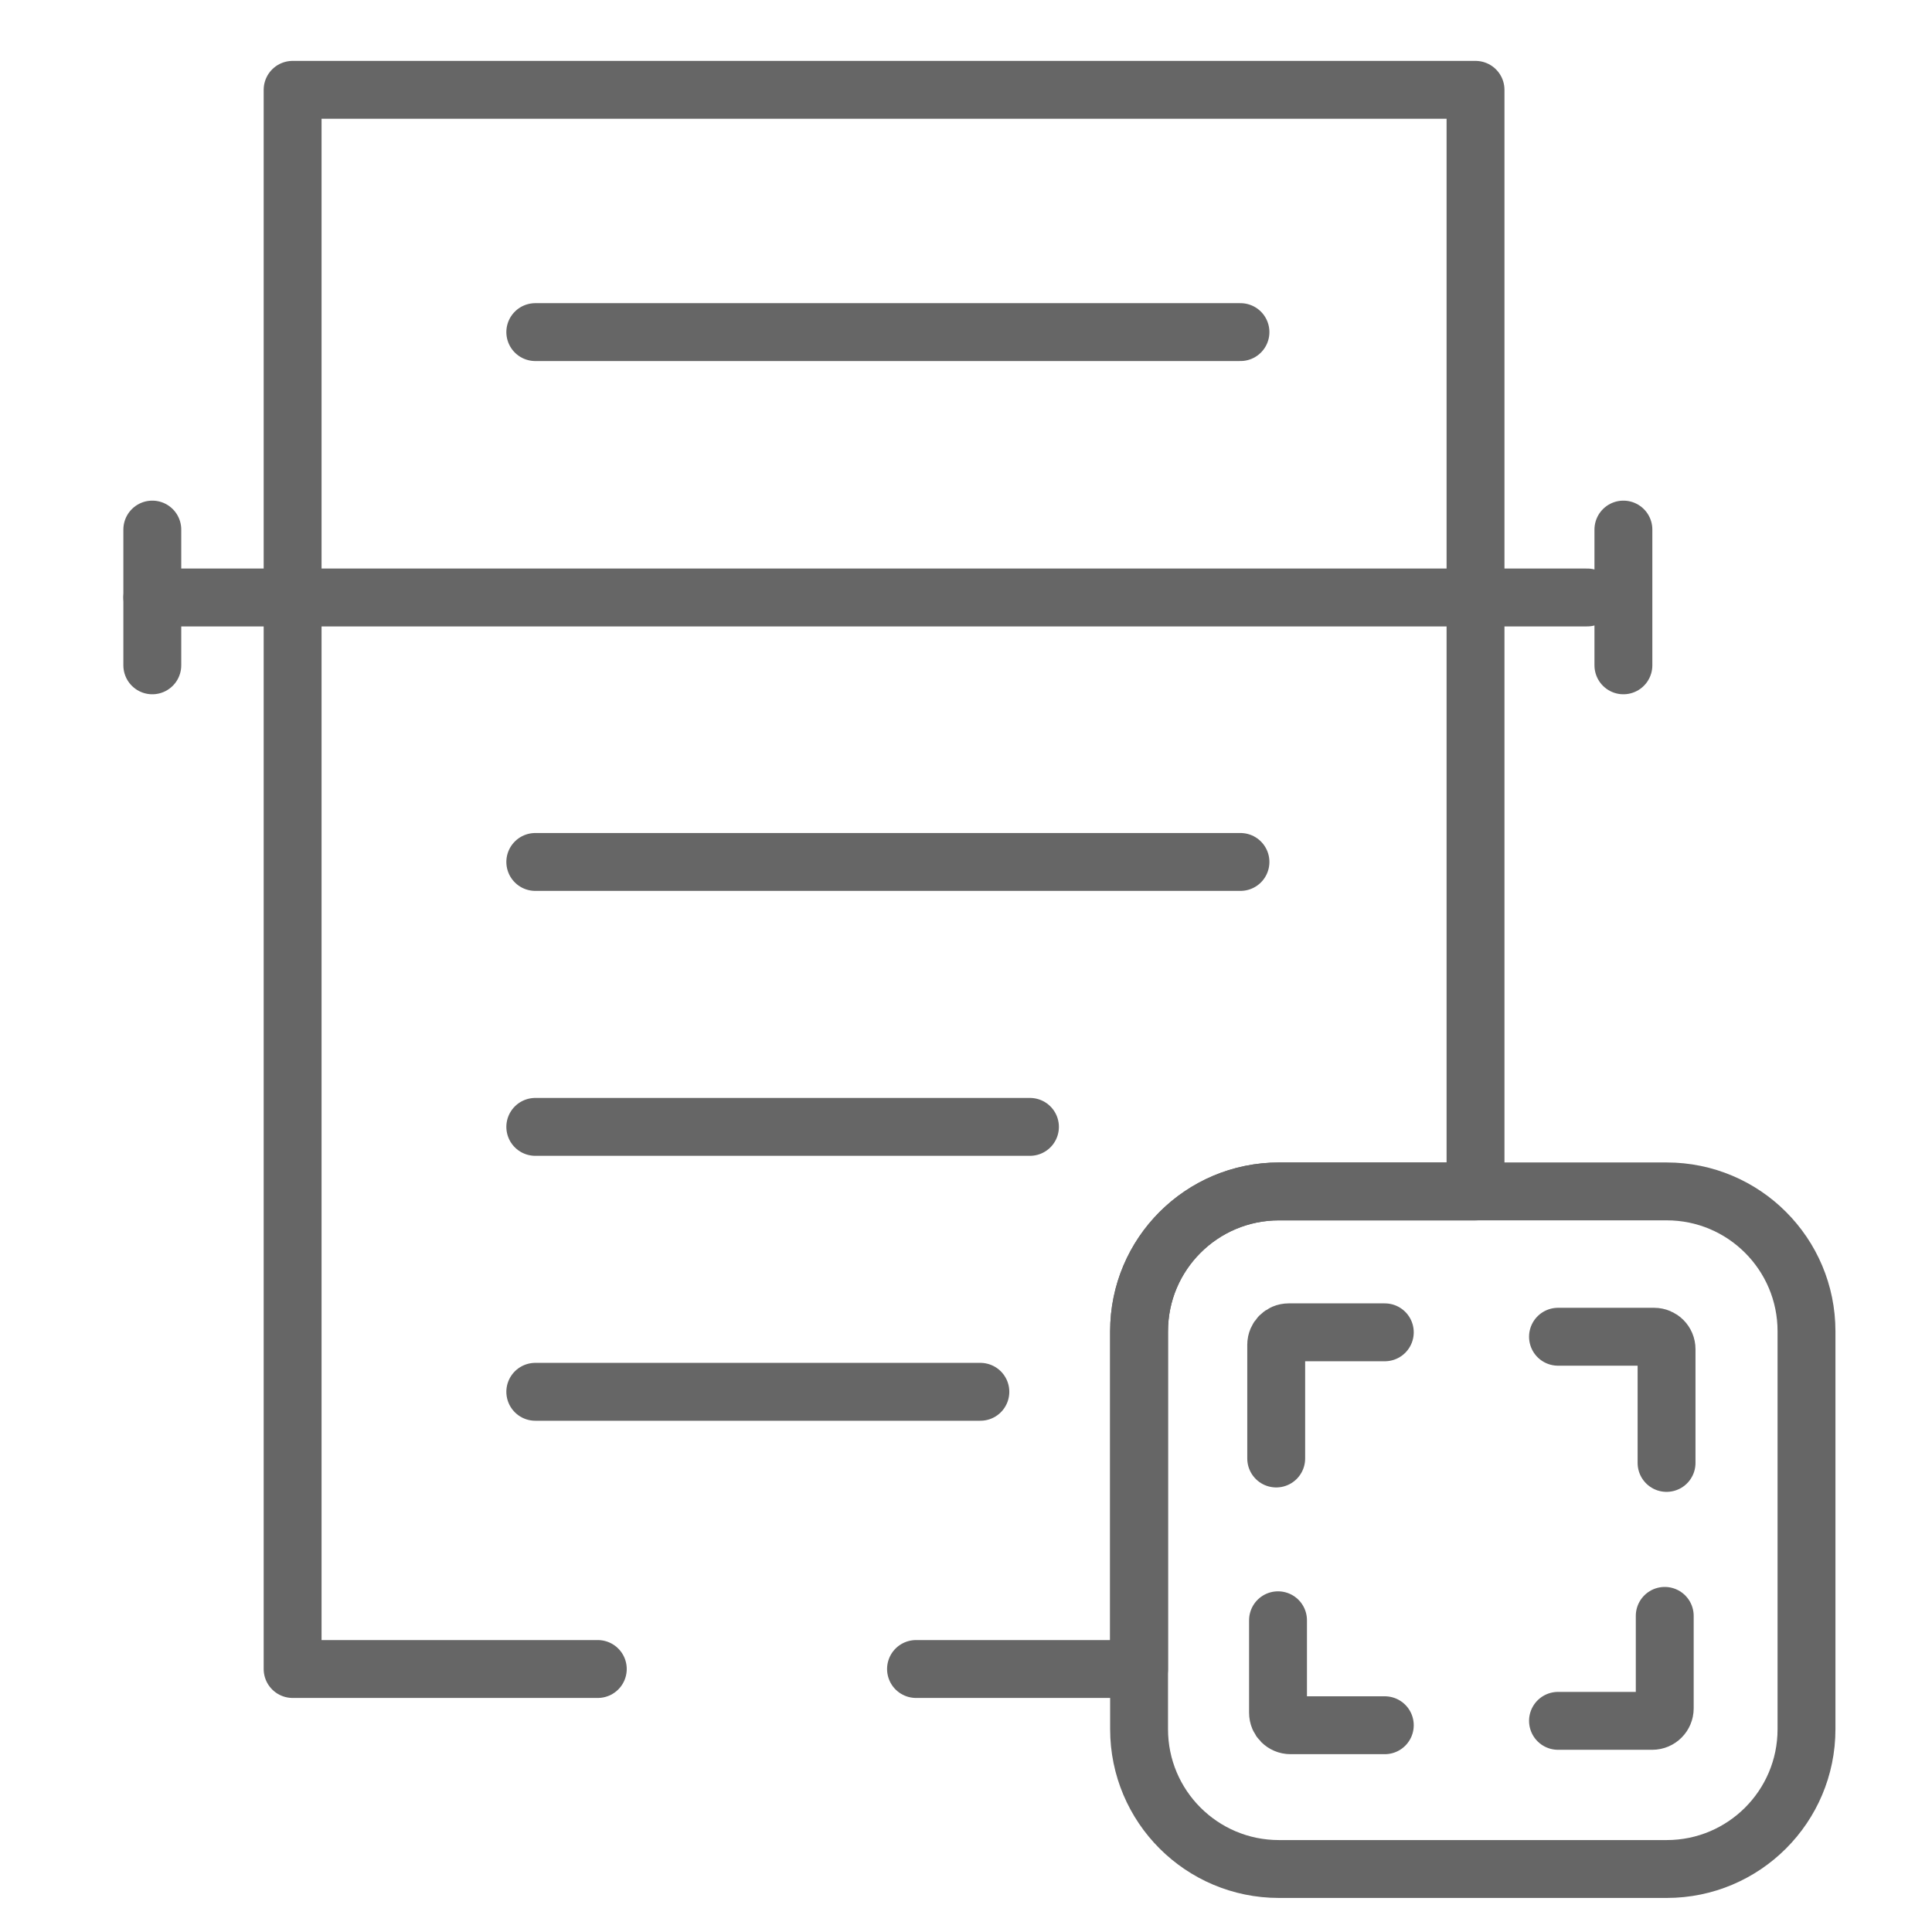<svg width="48" height="48" viewBox="0 0 48 48" fill="none" xmlns="http://www.w3.org/2000/svg">
<g clip-path="url(#clip0_2992_2509)">
<path d="M22.758 41.466H28.3V33.075C28.3 31.156 29.857 29.601 31.776 29.601H36.659V2.232H7.27V41.466H14.852" stroke="#666666" stroke-width="1.438" stroke-miterlimit="10" stroke-linecap="round" stroke-linejoin="round"/>
<path d="M3.784 13.157V16.53" stroke="#666666" stroke-width="1.438" stroke-miterlimit="10" stroke-linecap="round" stroke-linejoin="round"/>
<path d="M40.333 13.157V16.53" stroke="#666666" stroke-width="1.438" stroke-miterlimit="10" stroke-linecap="round" stroke-linejoin="round"/>
<path d="M3.784 14.844H39.434" stroke="#666666" stroke-width="1.438" stroke-miterlimit="10" stroke-linecap="round" stroke-linejoin="round"/>
<path d="M44.882 33.075V42.961C44.882 44.88 43.327 46.435 41.408 46.435H31.775C29.856 46.435 28.3 44.88 28.3 42.961V33.075C28.3 31.156 29.856 29.6 31.775 29.6H41.408C43.327 29.6 44.882 31.156 44.882 33.075Z" stroke="#666666" stroke-width="1.438" stroke-miterlimit="10" stroke-linecap="round" stroke-linejoin="round"/>
<path d="M31.752 40.255V42.553C31.752 42.724 31.891 42.863 32.062 42.863H34.405" stroke="#666666" stroke-width="1.438" stroke-miterlimit="10" stroke-linecap="round" stroke-linejoin="round"/>
<path d="M38.708 33.211H41.096C41.267 33.211 41.405 33.349 41.405 33.52V36.346" stroke="#666666" stroke-width="1.438" stroke-miterlimit="10" stroke-linecap="round" stroke-linejoin="round"/>
<path d="M41.36 40.146V42.444C41.36 42.615 41.221 42.754 41.05 42.754H38.708" stroke="#666666" stroke-width="1.438" stroke-miterlimit="10" stroke-linecap="round" stroke-linejoin="round"/>
<path d="M34.405 33.101H32.017C31.846 33.101 31.707 33.24 31.707 33.411V36.236" stroke="#666666" stroke-width="1.438" stroke-miterlimit="10" stroke-linecap="round" stroke-linejoin="round"/>
<path d="M13.299 8.251H30.819" stroke="#666666" stroke-width="1.438" stroke-miterlimit="10" stroke-linecap="round" stroke-linejoin="round"/>
<path d="M13.299 21.415H30.819" stroke="#666666" stroke-width="1.438" stroke-miterlimit="10" stroke-linecap="round" stroke-linejoin="round"/>
<path d="M13.299 27.997H25.589" stroke="#666666" stroke-width="1.438" stroke-miterlimit="10" stroke-linecap="round" stroke-linejoin="round"/>
<path d="M13.299 34.579H24.357" stroke="#666666" stroke-width="1.438" stroke-miterlimit="10" stroke-linecap="round" stroke-linejoin="round"/>
</g>
<defs>
<clipPath id="clip0_2992_2509">
<rect width="46" height="46" fill="white" transform="translate(1.333 1.333)"/>
</clipPath>
</defs>
</svg>

